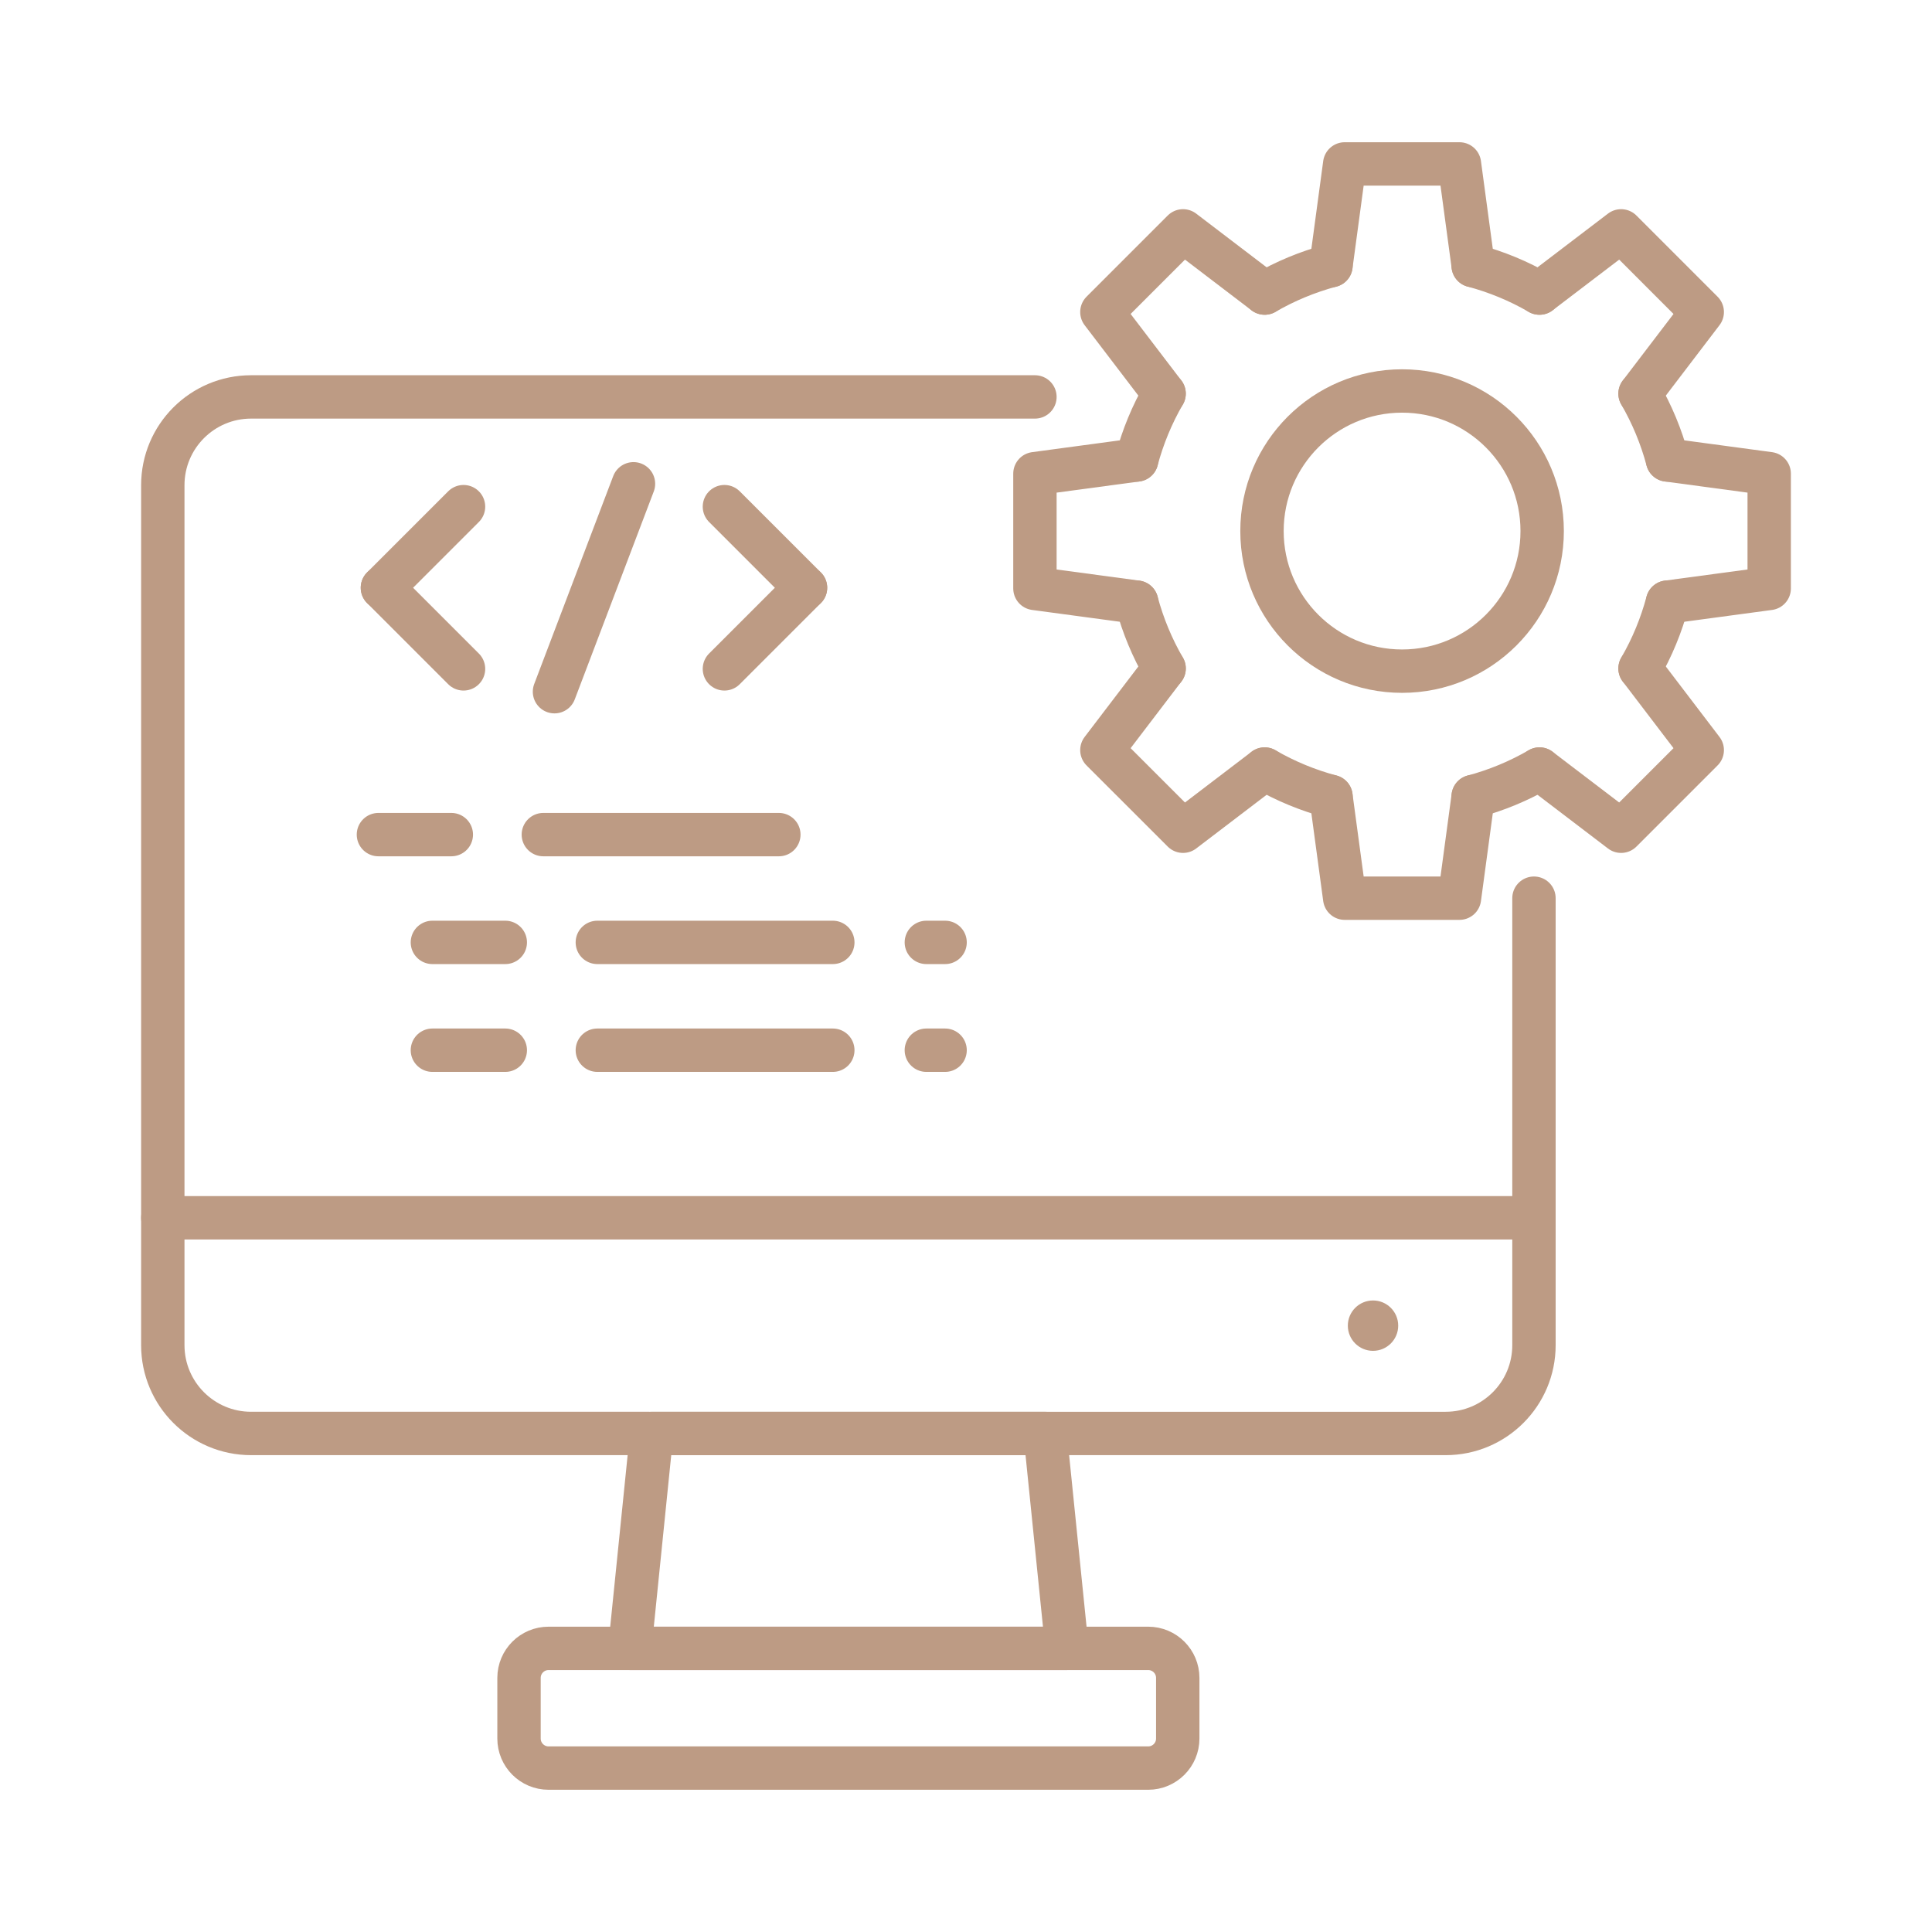 <?xml version="1.0" encoding="UTF-8"?> <!-- Generator: Adobe Illustrator 27.2.0, SVG Export Plug-In . SVG Version: 6.00 Build 0) --> <svg xmlns="http://www.w3.org/2000/svg" xmlns:xlink="http://www.w3.org/1999/xlink" id="Слой_1" x="0px" y="0px" viewBox="0 0 623.62 623.62" style="enable-background:new 0 0 623.62 623.62;" xml:space="preserve"> <style type="text/css"> .st0{fill:none;stroke:#BD9B84;stroke-width:14;stroke-linecap:round;stroke-linejoin:round;stroke-miterlimit:10;} .st1{fill:#BD9B84;} </style> <g> <circle class="st0" cx="452.57" cy="171.42" r="45.22"></circle> <polyline class="st0" points="475.52,85.74 471.09,52.91 434.05,52.91 429.62,85.74 "></polyline> <polyline class="st0" points="408.21,94.6 381.87,74.52 355.67,100.72 375.76,127.06 "></polyline> <path class="st0" d="M429.62,85.73c-7.58,2.03-14.77,5.03-21.4,8.87"></path> <path class="st0" d="M375.75,127.06c-3.93,6.79-6.88,14-8.86,21.41"></path> <polyline class="st0" points="366.89,148.47 334.06,152.89 334.06,189.94 366.89,194.36 "></polyline> <path class="st0" d="M366.89,194.37c2.03,7.58,5.03,14.77,8.87,21.4"></path> <polyline class="st0" points="375.76,215.77 355.67,242.12 381.87,268.31 408.21,248.23 "></polyline> <path class="st0" d="M408.21,248.23c6.79,3.93,14,6.88,21.41,8.86"></path> <polyline class="st0" points="429.62,257.09 434.05,289.92 471.09,289.92 475.52,257.09 "></polyline> <path class="st0" d="M475.52,257.1c7.58-2.03,14.77-5.03,21.4-8.87"></path> <polyline class="st0" points="496.92,248.23 523.27,268.31 549.46,242.12 529.38,215.77 "></polyline> <path class="st0" d="M529.38,215.77c3.93-6.79,6.88-14,8.86-21.41"></path> <polyline class="st0" points="538.25,194.36 571.07,189.94 571.07,152.89 538.25,148.47 "></polyline> <path class="st0" d="M538.25,148.47c-2.03-7.58-5.03-14.77-8.87-21.4"></path> <polyline class="st0" points="529.38,127.06 549.46,100.72 523.27,74.52 496.92,94.6 "></polyline> <path class="st0" d="M496.92,94.6c-6.79-3.93-14-6.88-21.41-8.86"></path> <polygon class="st0" points="344.4,532.07 203.29,532.07 210.34,462.71 337.35,462.71 "></polygon> <path class="st0" d="M370.62,570.71H177.07c-5.27,0-9.54-4.27-9.54-9.54v-19.56c0-5.27,4.27-9.54,9.54-9.54h193.55 c5.27,0,9.54,4.27,9.54,9.54v19.56C380.16,566.44,375.89,570.71,370.62,570.71z"></path> <path class="st0" d="M495.14,289.92v144.28c0,15.74-12.76,28.5-28.5,28.5H81.05c-15.74,0-28.5-12.76-28.5-28.5V156.62 c0-15.74,12.76-28.5,28.5-28.5h253.01"></path> <line class="st0" x1="52.55" y1="393.08" x2="495.14" y2="393.08"></line> <circle class="st1" cx="443.19" cy="427.9" r="8.13"></circle> <line class="st0" x1="145.68" y1="269.4" x2="122.15" y2="269.4"></line> <line class="st0" x1="251.4" y1="269.4" x2="175.38" y2="269.4"></line> <line class="st0" x1="163.1" y1="304.19" x2="139.57" y2="304.19"></line> <line class="st0" x1="305.06" y1="304.19" x2="299.01" y2="304.19"></line> <line class="st0" x1="305.06" y1="338.99" x2="299.01" y2="338.99"></line> <line class="st0" x1="268.82" y1="304.19" x2="192.81" y2="304.19"></line> <line class="st0" x1="163.1" y1="338.99" x2="139.57" y2="338.99"></line> <line class="st0" x1="268.82" y1="338.99" x2="192.81" y2="338.99"></line> <g> <line class="st0" x1="149.62" y1="163.54" x2="123.44" y2="189.72"></line> <line class="st0" x1="123.44" y1="189.72" x2="149.62" y2="215.9"></line> <line class="st0" x1="233.83" y1="215.9" x2="260.01" y2="189.72"></line> <line class="st0" x1="260.01" y1="189.72" x2="233.83" y2="163.54"></line> </g> <line class="st0" x1="204.48" y1="156.16" x2="178.98" y2="223.27"></line> </g> </svg> 
